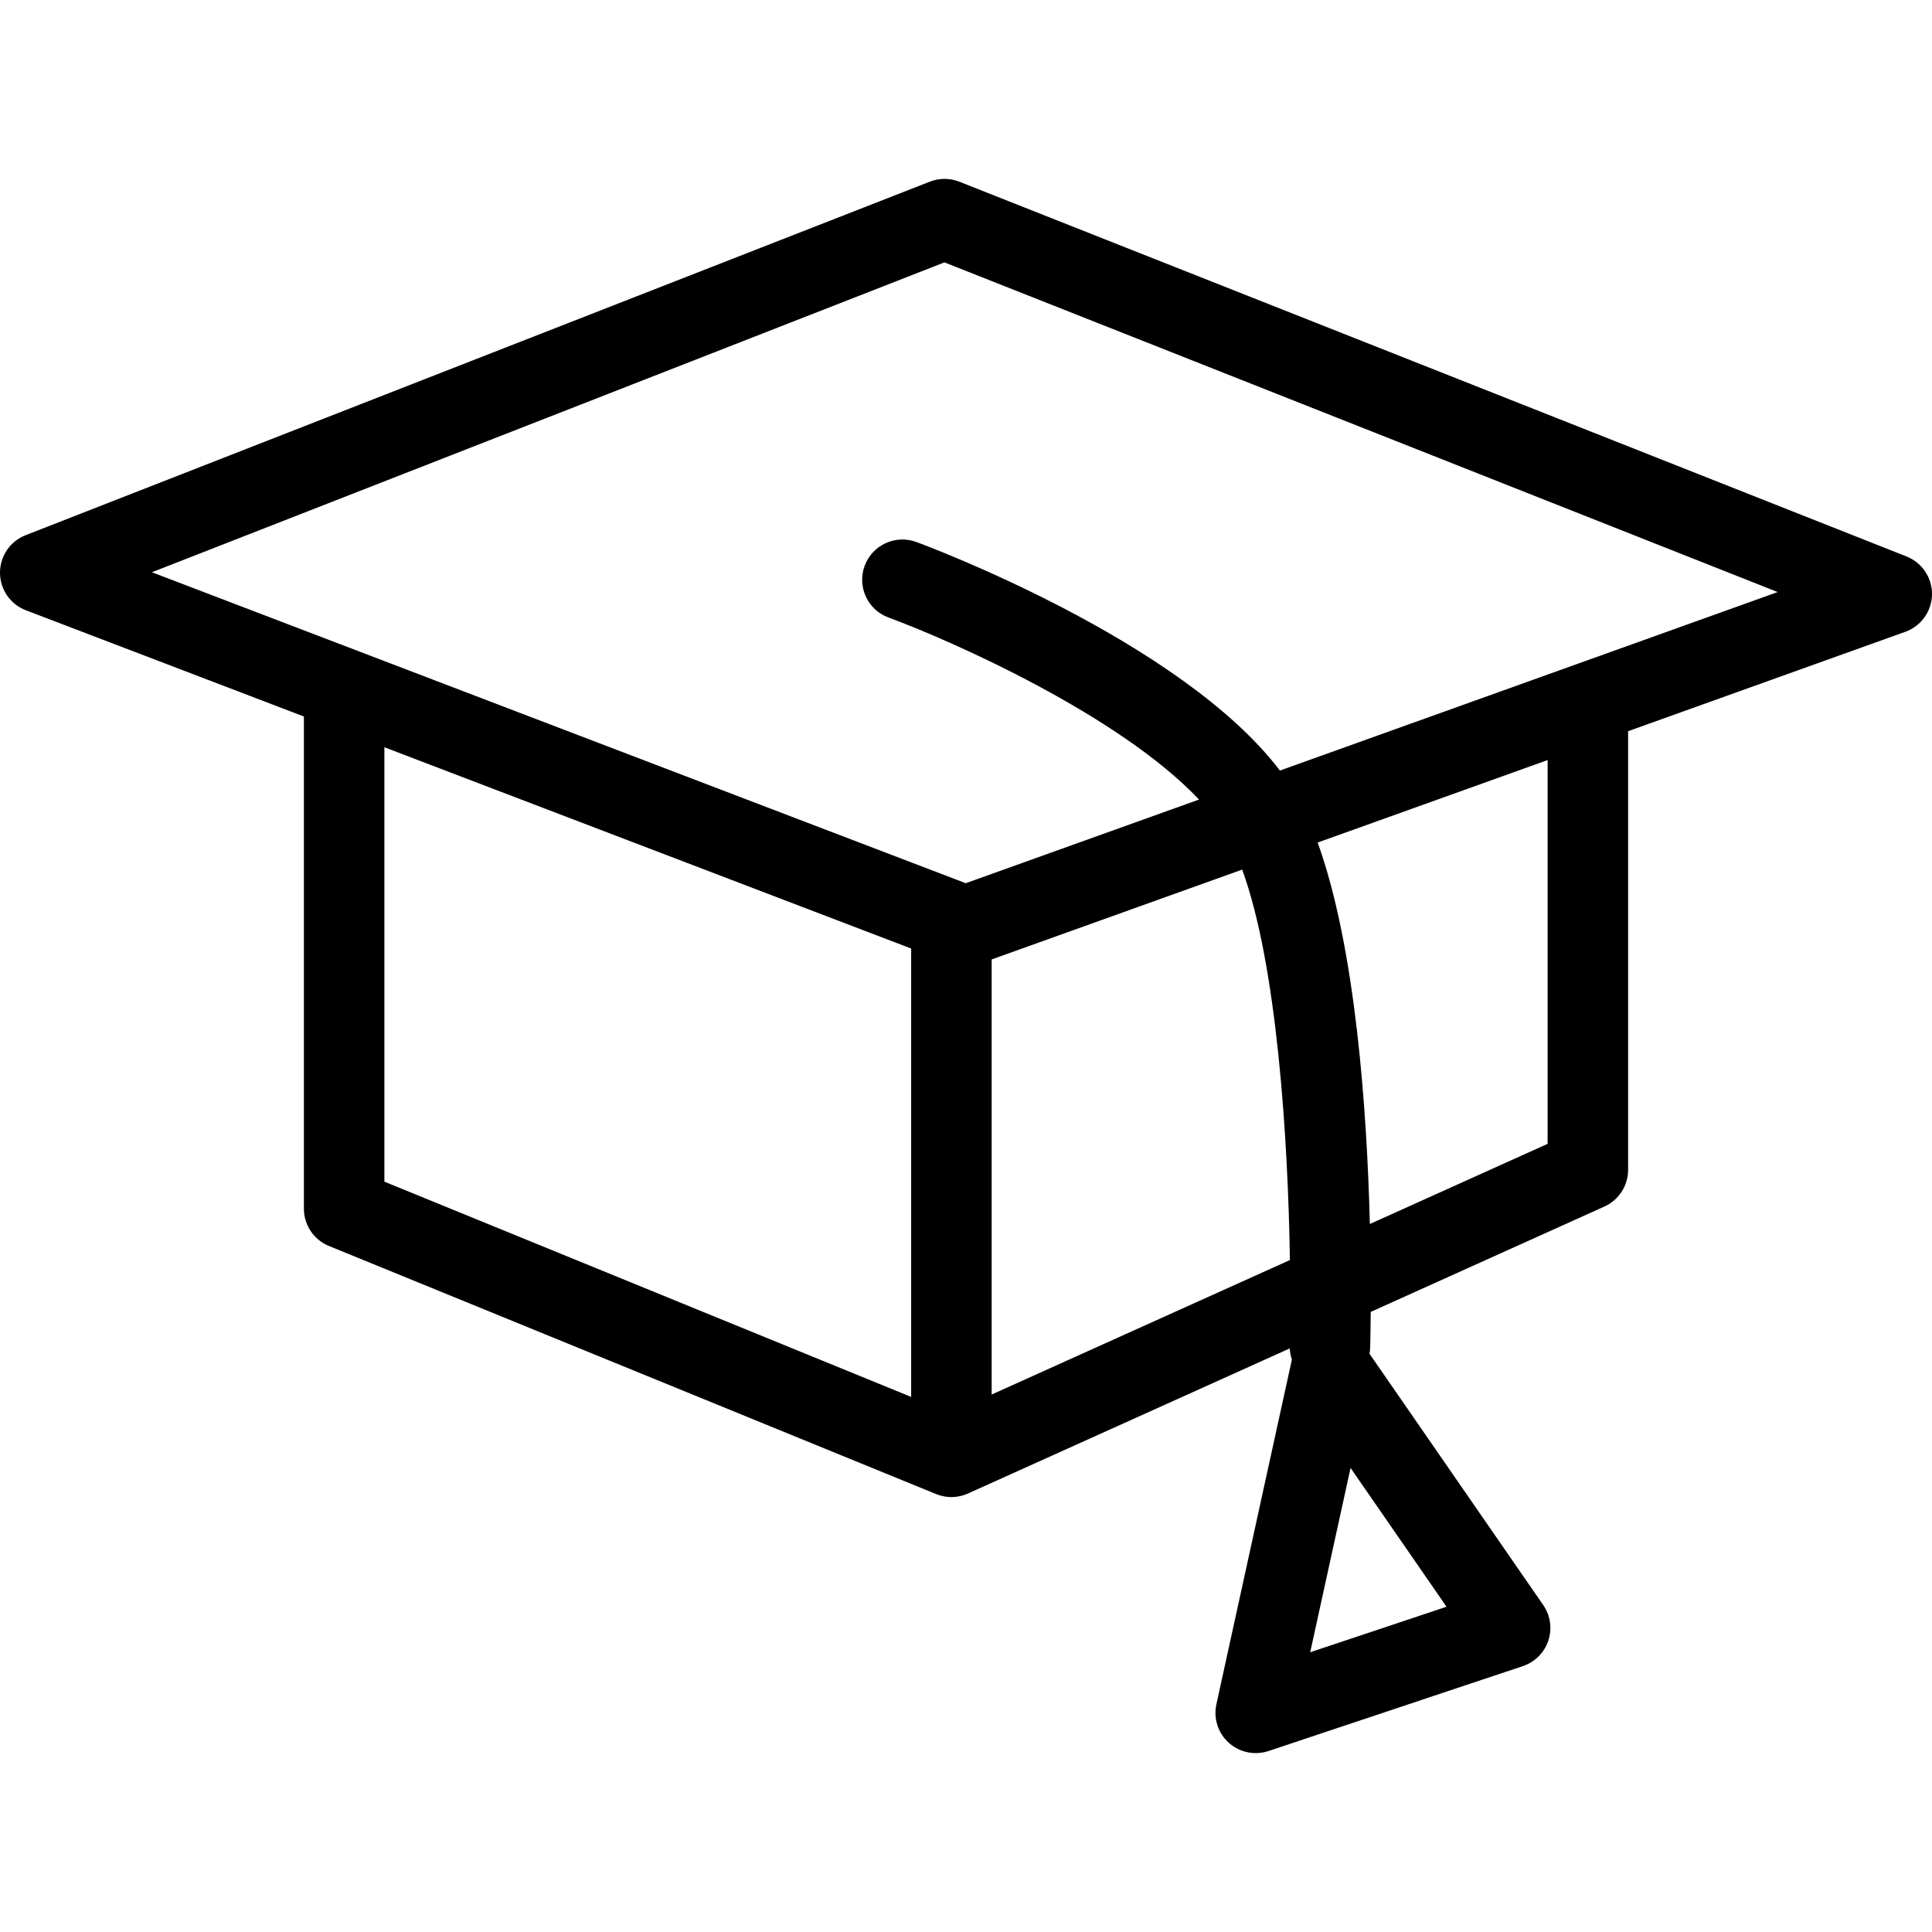 <?xml version="1.0" encoding="iso-8859-1"?>
<!-- Generator: Adobe Illustrator 19.0.0, SVG Export Plug-In . SVG Version: 6.00 Build 0)  -->
<svg version="1.1" id="Layer_1" xmlns="http://www.w3.org/2000/svg" xmlns:xlink="http://www.w3.org/1999/xlink" x="0px" y="0px"
	 viewBox="0 0 480.001 480.001" style="enable-background:new 0 0 480.001 480.001;" xml:space="preserve">
<g>
	<g>
		<path d="M473.679,138.257L238.348,45.145c-2.35-0.93-4.966-0.936-7.32-0.015L6.359,132.968c-3.848,1.504-6.374,5.221-6.359,9.352
			c0.016,4.132,2.571,7.828,6.431,9.303l69.068,26.39v122.285c0,4.062,2.457,7.721,6.217,9.257l150.878,61.651
			c0.317,0.129,0.638,0.24,0.963,0.335c0.045,0.014,0.092,0.021,0.138,0.034c0.36,0.1,0.724,0.177,1.089,0.235
			c0.119,0.02,0.236,0.037,0.355,0.052c0.384,0.048,0.769,0.079,1.154,0.083c0.03,0,0.06,0.006,0.09,0.006
			c0.441,0,0.885-0.041,1.328-0.101c0.098-0.013,0.195-0.03,0.292-0.046c0.365-0.061,0.728-0.142,1.089-0.244
			c0.083-0.023,0.167-0.041,0.249-0.067c0.385-0.12,0.769-0.258,1.146-0.429l79.955-36.053c0.045,0.973,0.23,1.908,0.536,2.791
			c-0.014,0.056-0.036,0.107-0.049,0.163l-18.718,85.453c-0.77,3.515,0.408,7.172,3.084,9.577c1.863,1.675,4.254,2.563,6.686,2.563
			c1.061,0,2.129-0.168,3.165-0.515l63.205-21.099c2.984-0.996,5.325-3.338,6.32-6.322c0.995-2.984,0.528-6.263-1.261-8.85
			l-43.163-62.439c0.091-0.502,0.156-1.013,0.17-1.539c0.038-1.481,0.103-4.564,0.134-8.851l58.06-26.181
			c3.585-1.617,5.89-5.184,5.89-9.116v-108.98l68.875-24.699c3.917-1.405,6.556-5.089,6.623-9.251
			C480.066,143.557,477.549,139.789,473.679,138.257z M226.377,347.061L95.499,293.582V185.655l130.878,50.007V347.061z
			 M246.375,346.469V238.371l62.242-22.32c8.727,23.894,11.397,67.355,11.859,97.005L246.375,346.469z M359.386,399.191
			l-33.87,11.306l10.03-45.792L359.386,399.191z M340.34,304.099c-0.721-28.083-3.51-68.578-12.971-94.772l57.132-20.488v95.347h0
			L340.34,304.099z M317.991,191.443c-24.541-32.27-87.574-55.77-90.332-56.786c-5.18-1.911-10.931,0.744-12.84,5.926
			c-1.909,5.182,0.744,10.931,5.926,12.84c15.917,5.864,57.441,24.334,77.149,45.226l-57.957,20.783l-202.2-77.258l196.91-76.985
			l207.01,81.906L317.991,191.443z"/>
	</g>
</g>
<g>
</g>
<g>
</g>
<g>
</g>
<g>
</g>
<g>
</g>
<g>
</g>
<g>
</g>
<g>
</g>
<g>
</g>
<g>
</g>
<g>
</g>
<g>
</g>
<g>
</g>
<g>
</g>
<g>
</g>
</svg>
